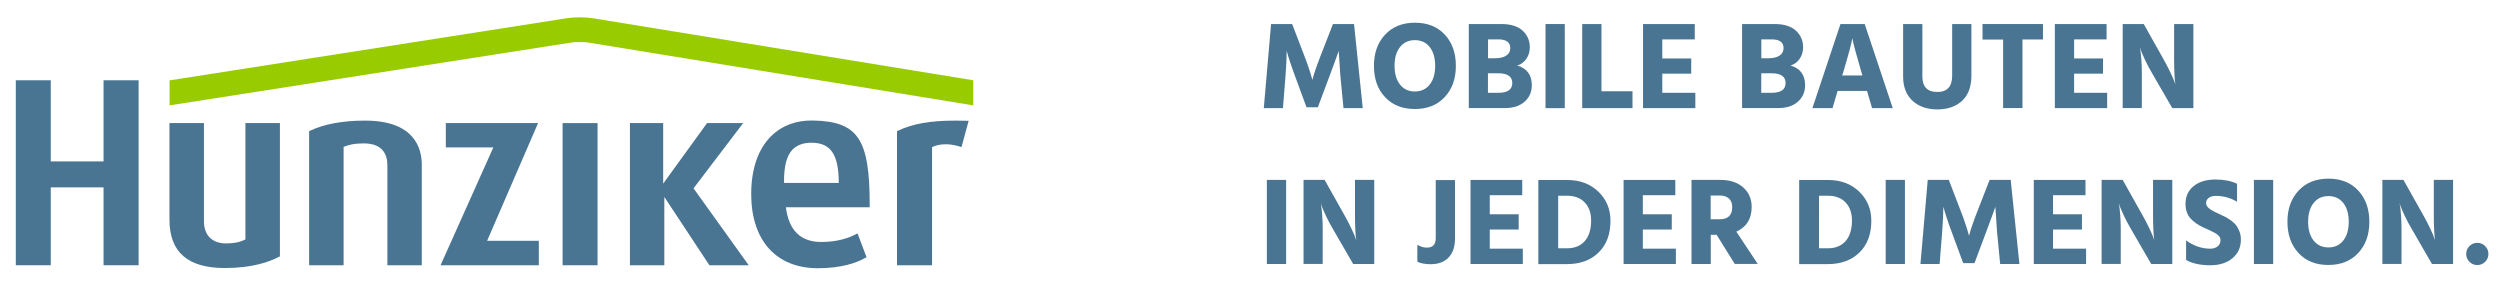 <svg xmlns="http://www.w3.org/2000/svg" xmlns:xlink="http://www.w3.org/1999/xlink" id="Ebene_1" x="0px" y="0px" viewBox="0 0 2609.8 309.1" style="enable-background:new 0 0 2609.8 309.1;" xml:space="preserve"><style type="text/css">	.st0{fill:#99CC00;}	.st1{fill:#497593;}</style><g>	<path class="st0" d="M618.6,19c-7.3-1.2-18.8-1.2-26.1-0.1l-415.5,65v26.1l419.4-65.6c4.6-0.7,13.6-0.7,18.2,0.1l401.4,65.5V83.8  L618.6,19z"></path></g><g>	<polygon class="st1" points="781.6,276.9 740.6,276.9 740.1,276.2 693.5,205.6 693.5,276.9 657.6,276.9 657.6,128.5 692.3,128.5   692.3,191.7 738.1,128.5 775.8,128.5 724,196.6  "></polygon>	<rect x="587.3" y="128.5" class="st1" width="36.5" height="148.4"></rect>	<polygon class="st1" points="508.5,251.4 560.8,130.6 561.7,128.5 465.4,128.5 465.4,153.9 515,153.9 473.2,247.2 459.9,276.9   562.5,276.9 562.5,251.4  "></polygon>	<polygon class="st1" points="108.1,83.8 108.1,168.5 53,168.5 53,83.8 16.5,83.8 16.5,276.9 53,276.9 53,195.6 108.1,195.6   108.1,276.9 144.7,276.9 144.7,83.8  "></polygon>	<g>		<path class="st1" d="M972.9,276.9h-36.5v-140l0.9-0.4c15.6-7.4,33.7-10.6,60.4-10.6c4.2,0,13.5,0.2,13.5,0.2l-7.5,27.5   c0,0-7.4-3-16.4-3c-5.5,0-10.4,1-14.3,3V276.9z"></path>	</g>	<path class="st1" d="M440.4,276.9h-36V172.4c0-10.3-4.3-22.7-24.6-22.7c-9.7,0-15,1.2-21.1,3.6v123.6h-36v-140l0.9-0.4  c15-7.1,34.4-10.6,57.5-10.6c51.5,0,59.2,28.8,59.2,46V276.9z"></path>	<g>		<path class="st1" d="M234.8,279.8c-38.9,0-57.9-16.6-57.9-50.6V128.5h36v102.6c0,14.4,8.6,23,23,23c8.5,0,14.8-1.3,20.3-4.2V128.5   l36,0v139.1l-0.8,0.4C281.2,273.4,263.3,279.8,234.8,279.8"></path>	</g>	<path class="st1" d="M847.1,149c-8.5,0-15.1,2.4-19.8,7.2c-6.3,6.5-9.1,18.2-8.8,34.8l57.1,0c-0.1-29.5-8.1-41.9-28.4-42H847.1z   M853.8,280c-43.6,0-69.6-29-69.6-77.5c0-26.2,7.3-47.2,21.1-60.7c11-10.8,26-16.3,43.2-16c47.3,0.9,59.5,19.2,59.4,88.7l0,1.9  l-87.5,0c3.1,24,15.2,36.2,37,36.2c16.9,0,28.6-4.2,35.5-7.8l2.3-1.2l9.4,24.9l-1.8,1C894.2,274.3,878.6,280,853.8,280"></path></g><g>	<path class="st1" d="M1319.3,112.9l7.6-87.8h22l12.2,31.8c2.1,5.3,3.9,10.2,5.3,14.6c1.5,4.4,2.4,7.6,2.9,9.4l0.7,2.6  c1.4-5.7,4.4-14.6,9.1-26.6l12.4-31.8h22l9.1,87.8h-20.1l-3.3-34l-1.7-25.7c-2.3,6.5-5.4,15.1-9.4,25.7l-12.4,33.1h-11.8  l-12.2-33.1c-2-5.4-3.7-10.2-5.1-14.5c-1.4-4.3-2.3-7.2-2.7-8.9l-0.7-2.3c0,6.2-0.4,14.7-1.2,25.7l-2.7,34H1319.3z"></path>	<path class="st1" d="M1434.3,68.7c0-13.5,3.9-24.3,11.7-32.6c7.8-8.3,18.1-12.4,31.1-12.4c13,0,23.4,4.1,31.1,12.4  c7.7,8.2,11.6,19.1,11.6,32.7c0,13.5-3.9,24.3-11.7,32.6c-7.8,8.3-18.1,12.4-31.1,12.4c-13,0-23.4-4.1-31.1-12.4  C1438.1,93.2,1434.3,82.3,1434.3,68.7z M1461.5,49.1c-3.8,4.8-5.7,11.4-5.7,19.6c0,8.2,1.9,14.8,5.7,19.6c3.8,4.8,9,7.2,15.5,7.2  s11.7-2.4,15.5-7.2c3.8-4.8,5.7-11.3,5.7-19.6c0-8.2-1.9-14.8-5.7-19.6c-3.8-4.8-9-7.2-15.5-7.2S1465.3,44.3,1461.5,49.1z"></path>	<path class="st1" d="M1533.3,25.1h34.1c9.6,0,17,2.3,22,6.8c5,4.6,7.6,10.4,7.6,17.4c0,4.6-1.2,8.6-3.6,12.1  c-2.4,3.5-5.6,5.8-9.5,7c10.2,3,15.2,9.9,15.2,20.6c0,6.9-2.5,12.7-7.5,17.1c-5,4.5-11.8,6.7-20.4,6.7h-37.9V25.1z M1553.4,41.1  v19.7h7.4c5.2,0,9.1-1,11.8-2.9c2.6-1.9,4-4.4,4-7.6c0-6.2-4.2-9.2-12.5-9.2H1553.4z M1553.4,96.9h10.5c9.9,0,14.8-3.4,14.8-10.2  s-4.9-10.2-14.7-10.2h-10.7V96.9z"></path>	<path class="st1" d="M1613.4,112.9V25.1h20.1v87.8H1613.4z"></path>	<path class="st1" d="M1671.8,95.3h32.4v17.6h-52.5V25.1h20.1V95.3z"></path>	<path class="st1" d="M1735.4,96.9h34.4v16h-54.6V25.1h54v16h-33.9V61h30.2v15.9h-30.2V96.9z"></path>	<path class="st1" d="M1818.6,25.1h34.1c9.6,0,17,2.3,22,6.8c5,4.6,7.6,10.4,7.6,17.4c0,4.6-1.2,8.6-3.6,12.1  c-2.4,3.5-5.6,5.8-9.5,7c10.2,3,15.2,9.9,15.2,20.6c0,6.9-2.5,12.7-7.5,17.1c-5,4.5-11.8,6.7-20.4,6.7h-37.9V25.1z M1838.7,41.1  v19.7h7.4c5.2,0,9.1-1,11.8-2.9c2.6-1.9,4-4.4,4-7.6c0-6.2-4.2-9.2-12.5-9.2H1838.7z M1838.7,96.9h10.5c9.9,0,14.8-3.4,14.8-10.2  s-4.9-10.2-14.7-10.2h-10.7V96.9z"></path>	<path class="st1" d="M1954.3,112.9l-5.3-18h-30.7l-5.3,18h-21l29.3-87.8h25.3l29.3,87.8H1954.3z M1923.1,78.8h21.1l-0.9-3.1  c-2.5-8.5-4.6-15.8-6.2-21.7c-1.6-6-2.6-9.9-2.9-11.6l-0.5-2.6c-0.7,4.8-3.9,16.8-9.6,35.9L1923.1,78.8z"></path>	<path class="st1" d="M2037.9,79V25.1h20.1v53.8c0,11.5-3.2,20.2-9.6,26.2c-6.4,6-15.1,9.1-26,9.1c-10.8,0-19.4-3-25.9-9  c-6.5-6-9.8-14.5-9.8-25.4V25.1h20.1v54.6c0,10.9,5.2,16.3,15.6,16.3S2037.9,90.3,2037.9,79z"></path>	<path class="st1" d="M2132.7,25.1v16.1h-21.4v71.6h-20.2V41.3h-21.5V25.1H2132.7z"></path>	<path class="st1" d="M2165.3,96.9h34.4v16h-54.6V25.1h54v16h-33.9V61h30.2v15.9h-30.2V96.9z"></path>	<path class="st1" d="M2215.9,112.9V25.1h22l20.4,36.3c2.9,5.1,5.4,9.9,7.5,14.4c2.1,4.5,3.5,7.6,4.1,9.4l1,2.9  c-0.9-6.4-1.3-15.3-1.3-26.7V25.1h20.1v87.8h-22l-21-36.3c-2.8-4.7-5.2-9.3-7.4-13.9c-2.1-4.6-3.6-7.9-4.4-10.1l-1-3.3  c1.3,7.8,2,16.9,2,27.2v36.3H2215.9z"></path>	<path class="st1" d="M1322.5,275.6v-87.8h20.1v87.8H1322.5z"></path>	<path class="st1" d="M1360.8,275.6v-87.8h22l20.4,36.3c2.9,5.1,5.4,9.9,7.5,14.4c2.1,4.5,3.5,7.6,4.1,9.4l1,2.9  c-0.9-6.4-1.3-15.3-1.3-26.7v-36.3h20.1v87.8h-22l-21-36.3c-2.8-4.7-5.2-9.3-7.4-13.9c-2.1-4.6-3.6-7.9-4.4-10.1l-1-3.3  c1.3,7.8,2,16.9,2,27.2v36.3H1360.8z"></path>	<path class="st1" d="M1479.6,273.2v-17.7c3.2,2,6.6,3,10,3c6.2,0,9.2-3.3,9.2-9.9V188h20.1v61.1c0,8.4-2.2,15-6.7,19.7  c-4.5,4.7-10.7,7-18.7,7C1487.5,275.8,1482.9,274.9,1479.6,273.2z"></path>	<path class="st1" d="M1555.3,259.6h34.4v16h-54.6v-87.8h54v16h-33.9v19.9h30.2v15.9h-30.2V259.6z"></path>	<path class="st1" d="M1606,187.9h30.2c13.2,0,24,4.1,32.4,12.2c8.4,8.1,12.6,18.2,12.6,30.3c0,14.1-4.1,25.1-12.4,33.2  c-8.3,8.1-19.3,12.1-32.9,12.1h-30V187.9z M1626.6,259.2h9.1c8.1,0,14.3-2.5,18.7-7.6c4.4-5,6.6-12.2,6.6-21.4  c0-7.8-2.2-14.1-6.6-18.8c-4.4-4.7-10.7-7.1-18.8-7.1h-9V259.2z"></path>	<path class="st1" d="M1715.1,259.6h34.4v16h-54.6v-87.8h54v16h-33.9v19.9h30.2v15.9h-30.2V259.6z"></path>	<path class="st1" d="M1811,275.6l-19-30.5h-6.1v30.5h-20.1v-87.8h30.3c9.8,0,17.7,2.6,23.6,7.8c5.9,5.2,8.9,12,8.9,20.3  c0,12.5-5.3,21.1-16,25.9l22.3,33.7H1811z M1785.8,204.2v24.7h9.5c8.7,0,13-4.3,13-12.8c0-3.7-1.1-6.7-3.4-8.8  c-2.3-2.1-5.3-3.2-9.2-3.2H1785.8z"></path>	<path class="st1" d="M1878.3,187.9h30.2c13.2,0,24,4.1,32.4,12.2c8.4,8.1,12.6,18.2,12.6,30.3c0,14.1-4.1,25.1-12.4,33.2  c-8.3,8.1-19.3,12.1-32.9,12.1h-30V187.9z M1898.9,259.2h9.1c8.1,0,14.3-2.5,18.7-7.6c4.4-5,6.6-12.2,6.6-21.4  c0-7.8-2.2-14.1-6.6-18.8c-4.4-4.7-10.7-7.1-18.8-7.1h-9V259.2z"></path>	<path class="st1" d="M1968.5,275.6v-87.8h20.1v87.8H1968.5z"></path>	<path class="st1" d="M2004.8,275.6l7.6-87.8h22l12.2,31.8c2.1,5.3,3.9,10.2,5.3,14.6c1.5,4.4,2.4,7.6,2.9,9.4l0.7,2.6  c1.4-5.7,4.4-14.6,9.1-26.6l12.4-31.8h22l9.1,87.8h-20.1l-3.3-34l-1.7-25.7c-2.3,6.5-5.4,15.1-9.4,25.7l-12.4,33.1h-11.8  l-12.2-33.1c-2-5.4-3.7-10.2-5.1-14.5c-1.4-4.3-2.3-7.2-2.7-8.9l-0.7-2.3c0,6.2-0.4,14.7-1.2,25.7l-2.7,34H2004.8z"></path>	<path class="st1" d="M2143.3,259.6h34.4v16h-54.6v-87.8h54v16h-33.9v19.9h30.2v15.9h-30.2V259.6z"></path>	<path class="st1" d="M2193.9,275.6v-87.8h22l20.4,36.3c2.9,5.1,5.4,9.9,7.5,14.4c2.1,4.5,3.5,7.6,4.1,9.4l1,2.9  c-0.9-6.4-1.3-15.3-1.3-26.7v-36.3h20.1v87.8h-22l-21-36.3c-2.8-4.7-5.2-9.3-7.4-13.9c-2.1-4.6-3.6-7.9-4.4-10.1l-1-3.3  c1.3,7.8,2,16.9,2,27.2v36.3H2193.9z"></path>	<path class="st1" d="M2335.3,191.8v18.8c-7-4.1-14.3-6.1-21.9-6.1c-3.4,0-6,0.7-7.7,2.1c-1.8,1.4-2.7,3.2-2.7,5.3  c0,2.2,1.1,4.1,3.3,5.8c2.2,1.7,5.4,3.5,9.8,5.4c2.7,1.2,4.9,2.3,6.7,3.2c1.8,0.9,3.8,2.2,6.1,3.8c2.3,1.6,4.1,3.3,5.5,5.1  c1.3,1.8,2.5,4,3.5,6.6c1,2.6,1.4,5.4,1.4,8.5c0,7.9-2.9,14.3-8.7,19.2c-5.8,4.9-13.5,7.4-23.2,7.4c-10.3,0-18.8-1.8-25.3-5.5V251  c7.9,5.7,16.3,8.6,25.3,8.6c3,0,5.6-0.8,7.6-2.4c2-1.6,3-3.7,3-6.3c0-0.9-0.1-1.7-0.4-2.5c-0.3-0.8-0.7-1.5-1.4-2.2  c-0.7-0.7-1.4-1.3-2-1.8c-0.7-0.5-1.6-1-2.9-1.7c-1.3-0.7-2.3-1.2-3.2-1.6c-0.9-0.4-2.1-1-3.8-1.8c-1.7-0.8-3.1-1.4-4.1-1.8  c-5.6-2.6-10.2-5.8-13.6-9.6c-3.4-3.8-5.1-8.9-5.1-15.2c0-7.6,2.8-13.7,8.3-18.3c5.6-4.6,13.2-7,23-7  C2321.4,187.4,2329,188.8,2335.3,191.8z"></path>	<path class="st1" d="M2352.9,275.6v-87.8h20.1v87.8H2352.9z"></path>	<path class="st1" d="M2387.9,231.5c0-13.5,3.9-24.3,11.7-32.6c7.8-8.3,18.1-12.4,31.1-12.4c13,0,23.4,4.1,31.1,12.4  c7.7,8.2,11.6,19.1,11.6,32.7c0,13.5-3.9,24.3-11.7,32.6c-7.8,8.3-18.1,12.4-31.1,12.4c-13,0-23.4-4.1-31.1-12.4  C2391.8,255.9,2387.9,245,2387.9,231.5z M2415.2,211.9c-3.8,4.8-5.7,11.4-5.7,19.6c0,8.2,1.9,14.8,5.7,19.6c3.8,4.8,9,7.2,15.5,7.2  s11.7-2.4,15.5-7.2c3.8-4.8,5.7-11.3,5.7-19.6c0-8.2-1.9-14.8-5.7-19.6c-3.8-4.8-9-7.2-15.5-7.2S2419,207.1,2415.2,211.9z"></path>	<path class="st1" d="M2487,275.6v-87.8h22l20.4,36.3c2.9,5.1,5.4,9.9,7.5,14.4c2.1,4.5,3.5,7.6,4.1,9.4l1,2.9  c-0.9-6.4-1.3-15.3-1.3-26.7v-36.3h20.1v87.8h-22l-21-36.3c-2.8-4.7-5.2-9.3-7.4-13.9c-2.1-4.6-3.6-7.9-4.4-10.1l-1-3.3  c1.3,7.8,2,16.9,2,27.2v36.3H2487z"></path>	<path class="st1" d="M2577.9,273.3c-2.3-2.3-3.4-5-3.4-8.2c0-3.2,1.1-5.9,3.4-8.2c2.3-2.3,5-3.4,8.2-3.4c3.2,0,5.9,1.1,8.2,3.4  c2.3,2.3,3.4,5,3.4,8.2c0,3.2-1.1,5.9-3.4,8.2c-2.3,2.3-5,3.4-8.2,3.4C2582.9,276.7,2580.2,275.6,2577.9,273.3z"></path></g></svg>